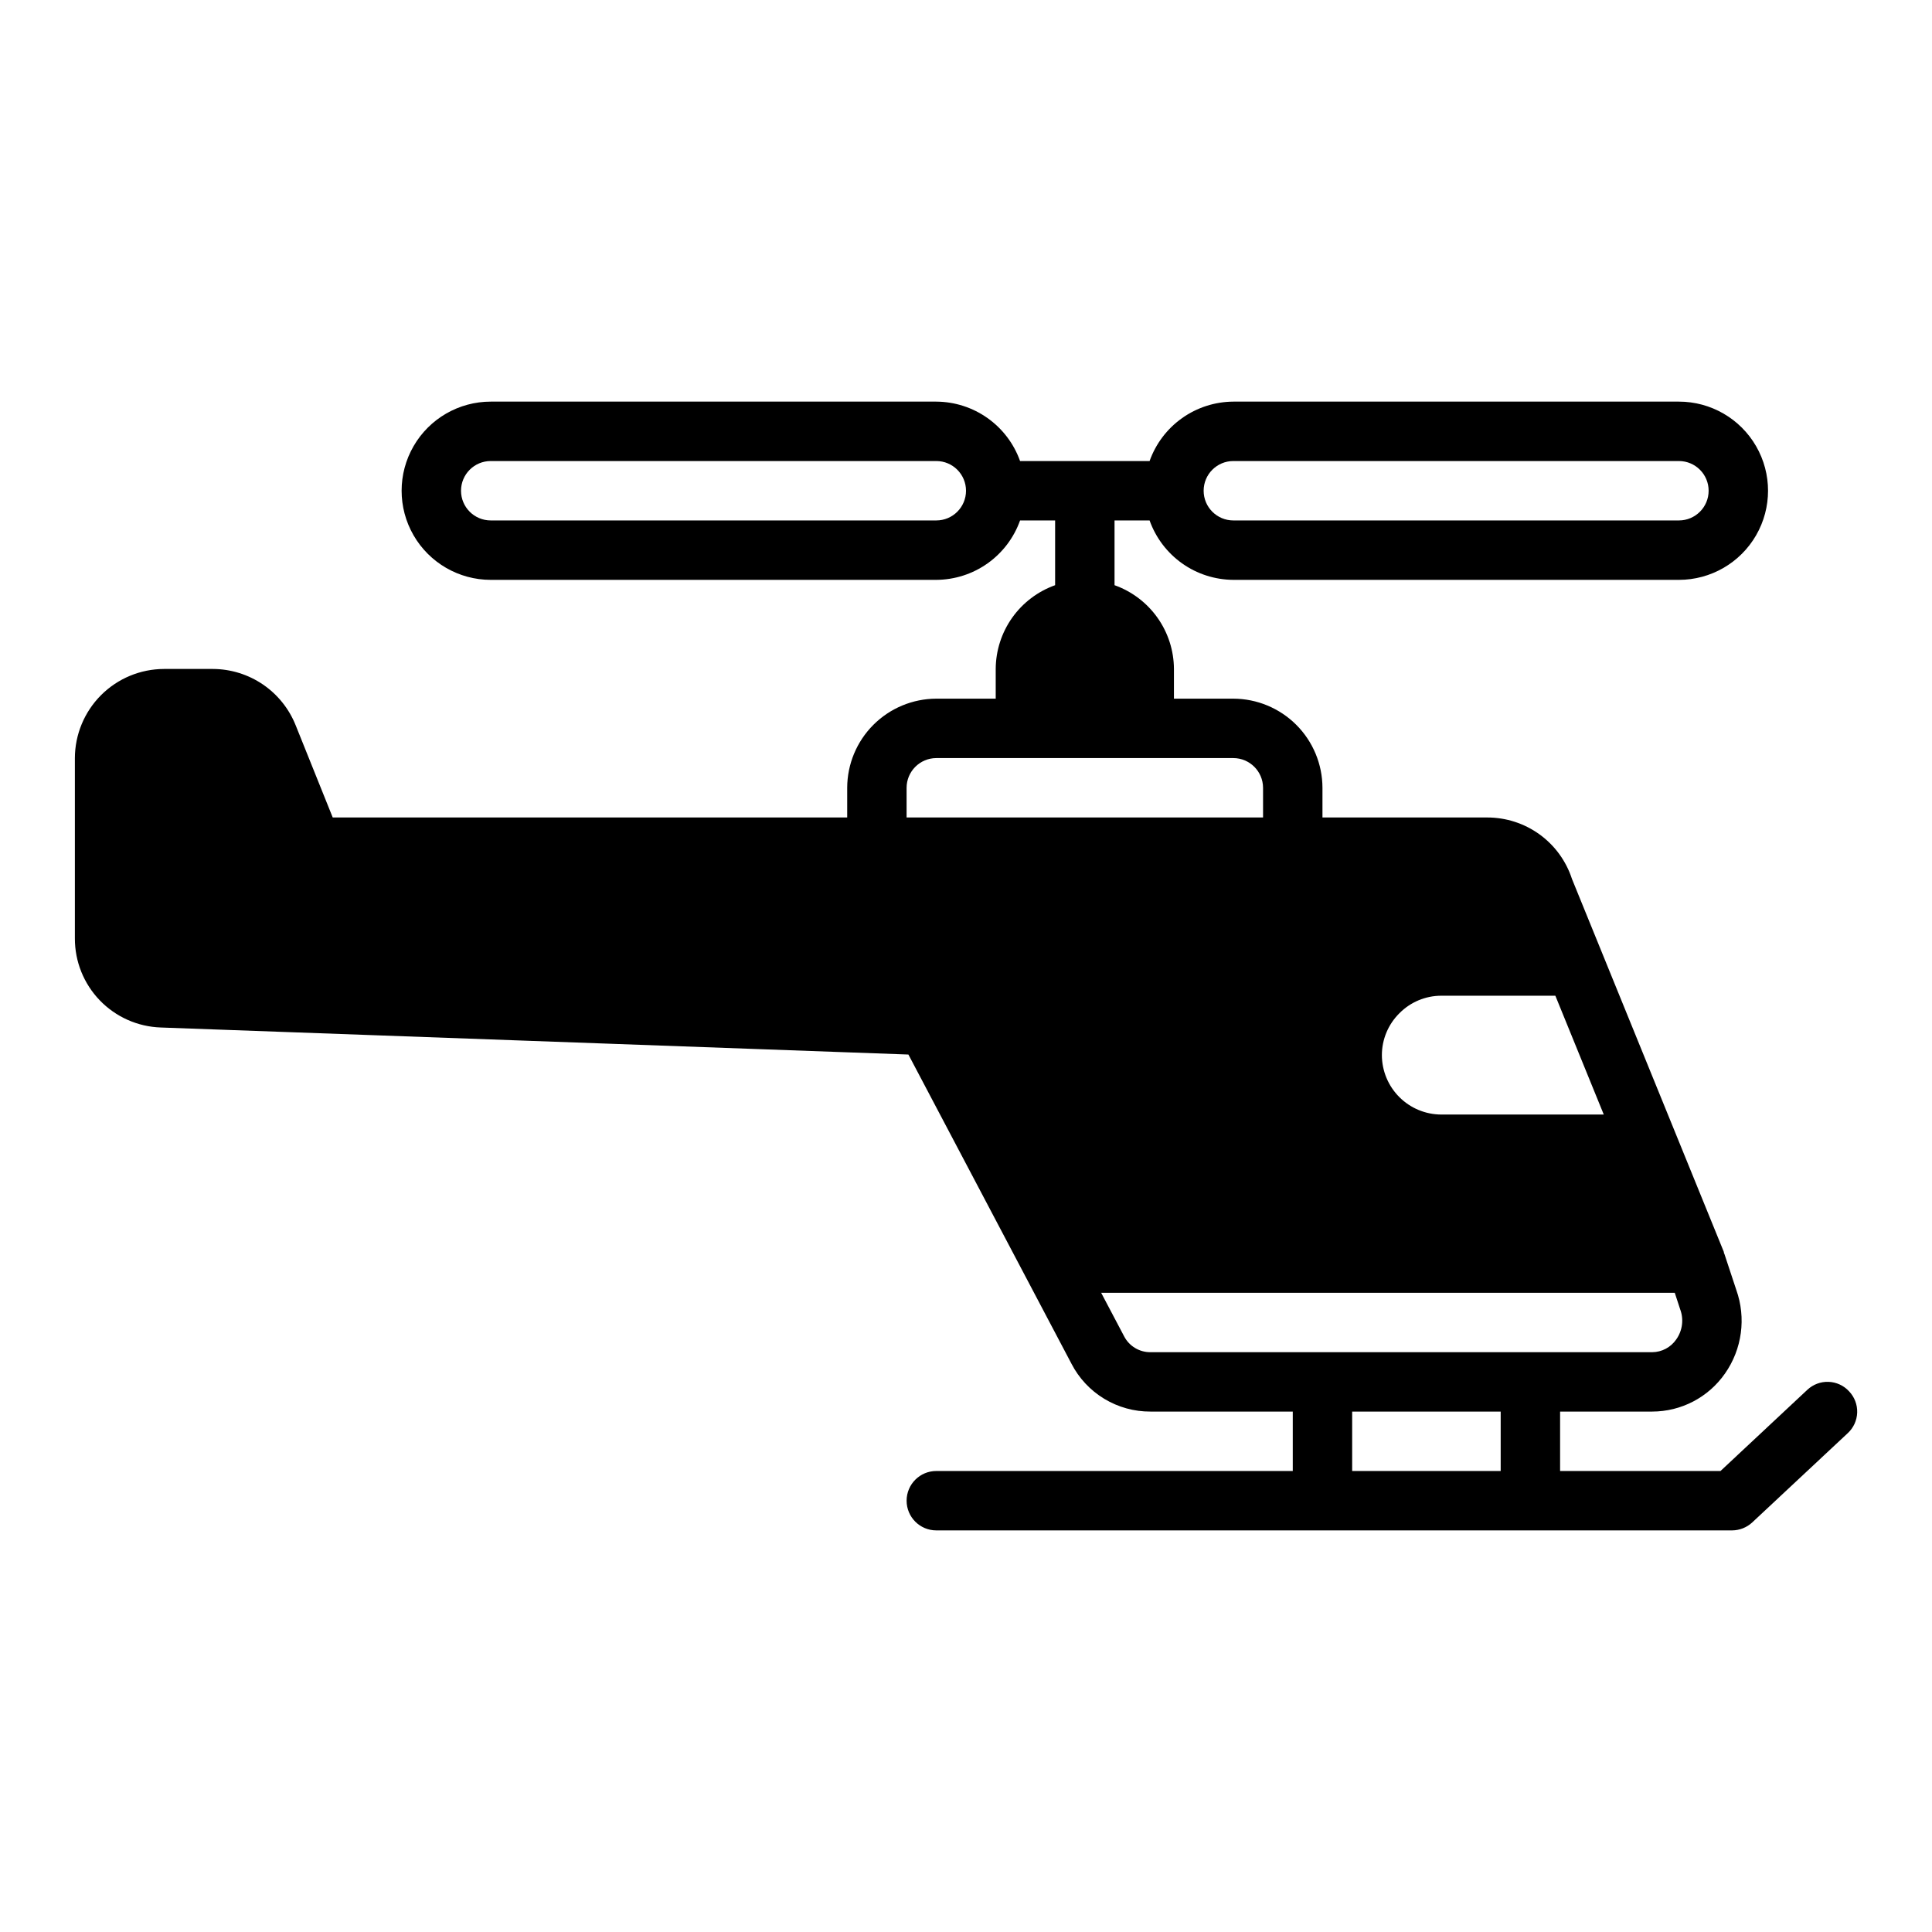 <?xml version="1.0" encoding="UTF-8"?>
<!-- Uploaded to: ICON Repo, www.iconrepo.com, Generator: ICON Repo Mixer Tools -->
<svg fill="#000000" width="800px" height="800px" version="1.1" viewBox="144 144 512 512" xmlns="http://www.w3.org/2000/svg">
 <path d="m634.04 512.73c-1.41-1.543-3.379-2.453-5.469-2.527-2.086-0.074-4.117 0.695-5.633 2.133l-22.984 21.492h-42.512v-15.746h24.406c7.688-0.004 14.887-3.769 19.285-10.074 4.543-6.477 5.656-14.754 2.992-22.199l-3.148-9.523c0-0.078 0-0.078-0.078-0.078l-0.078-0.473-40.23-98.797c-1.539-4.738-4.539-8.867-8.566-11.793-4.031-2.926-8.887-4.504-13.867-4.504h-43.691v-7.871c-0.016-6.258-2.512-12.254-6.934-16.68-4.426-4.422-10.422-6.918-16.68-6.938h-15.746v-7.871c-0.023-4.867-1.547-9.613-4.367-13.586-2.816-3.969-6.789-6.977-11.375-8.613v-17.16h9.289c1.633 4.586 4.641 8.559 8.613 11.379 3.973 2.816 8.715 4.34 13.586 4.367h118.08c8.438 0 16.234-4.504 20.453-11.809 4.219-7.309 4.219-16.309 0-23.617-4.219-7.309-12.016-11.809-20.453-11.809h-118.08c-4.871 0.027-9.613 1.551-13.586 4.367-3.973 2.816-6.981 6.789-8.613 11.379h-34.324c-1.633-4.59-4.641-8.562-8.613-11.379-3.973-2.816-8.715-4.34-13.586-4.367h-118.08c-8.438 0-16.234 4.5-20.453 11.809-4.219 7.309-4.219 16.309 0 23.617 4.219 7.305 12.016 11.809 20.453 11.809h118.08c4.871-0.027 9.613-1.551 13.586-4.367 3.973-2.82 6.981-6.793 8.613-11.379h9.289v17.16c-4.586 1.637-8.559 4.644-11.375 8.613-2.816 3.973-4.344 8.719-4.367 13.586v7.871h-15.746c-6.258 0.02-12.254 2.516-16.676 6.938-4.426 4.426-6.922 10.422-6.938 16.68v7.871h-136.34l-9.84-24.48c-1.758-4.375-4.777-8.125-8.672-10.777-3.898-2.648-8.5-4.078-13.215-4.102h-12.988c-6.258 0.02-12.254 2.512-16.68 6.938-4.422 4.426-6.918 10.422-6.938 16.68v47.781c-0.016 6.121 2.348 12.008 6.594 16.414 4.246 4.41 10.043 6.992 16.16 7.203l198.14 7.164 43.219 81.949h-0.004c1.984 3.836 4.988 7.051 8.684 9.285 3.695 2.238 7.938 3.41 12.254 3.387h37.707v15.742l-94.465 0.004c-4.348 0-7.871 3.523-7.871 7.871 0 4.348 3.523 7.871 7.871 7.871h210.89c1.988-0.012 3.898-0.77 5.352-2.125l25.27-23.617c1.543-1.406 2.453-3.379 2.527-5.465 0.074-2.09-0.695-4.117-2.133-5.633zm-163.19-246.55h118.08c4.348 0 7.875 3.523 7.875 7.871s-3.527 7.871-7.875 7.871h-118.08c-4.348 0-7.871-3.523-7.871-7.871s3.523-7.871 7.871-7.871zm-78.723 15.742h-118.08c-4.348 0-7.871-3.523-7.871-7.871s3.523-7.871 7.871-7.871h118.08c4.348 0 7.875 3.523 7.875 7.871s-3.527 7.871-7.875 7.871zm122.73 130.6c2.93-2.969 6.926-4.641 11.098-4.644h30.23l12.832 31.488h-43.062c-4.172-0.012-8.168-1.676-11.117-4.625s-4.613-6.949-4.625-11.121c0.004-4.172 1.676-8.168 4.644-11.098zm-130.6-51.879v-7.871c0.012-4.34 3.531-7.859 7.871-7.871h78.723c4.34 0.012 7.859 3.531 7.871 7.871v7.871zm64.629 141.7v0.004c-2.949 0.023-5.664-1.621-7.004-4.254l-6.062-11.492h152.01l1.418 4.328v0.004c1.023 2.68 0.637 5.691-1.023 8.027-1.445 2.102-3.824 3.367-6.375 3.387zm92.812 31.492h-39.359v-15.746h39.359z"/>
</svg>